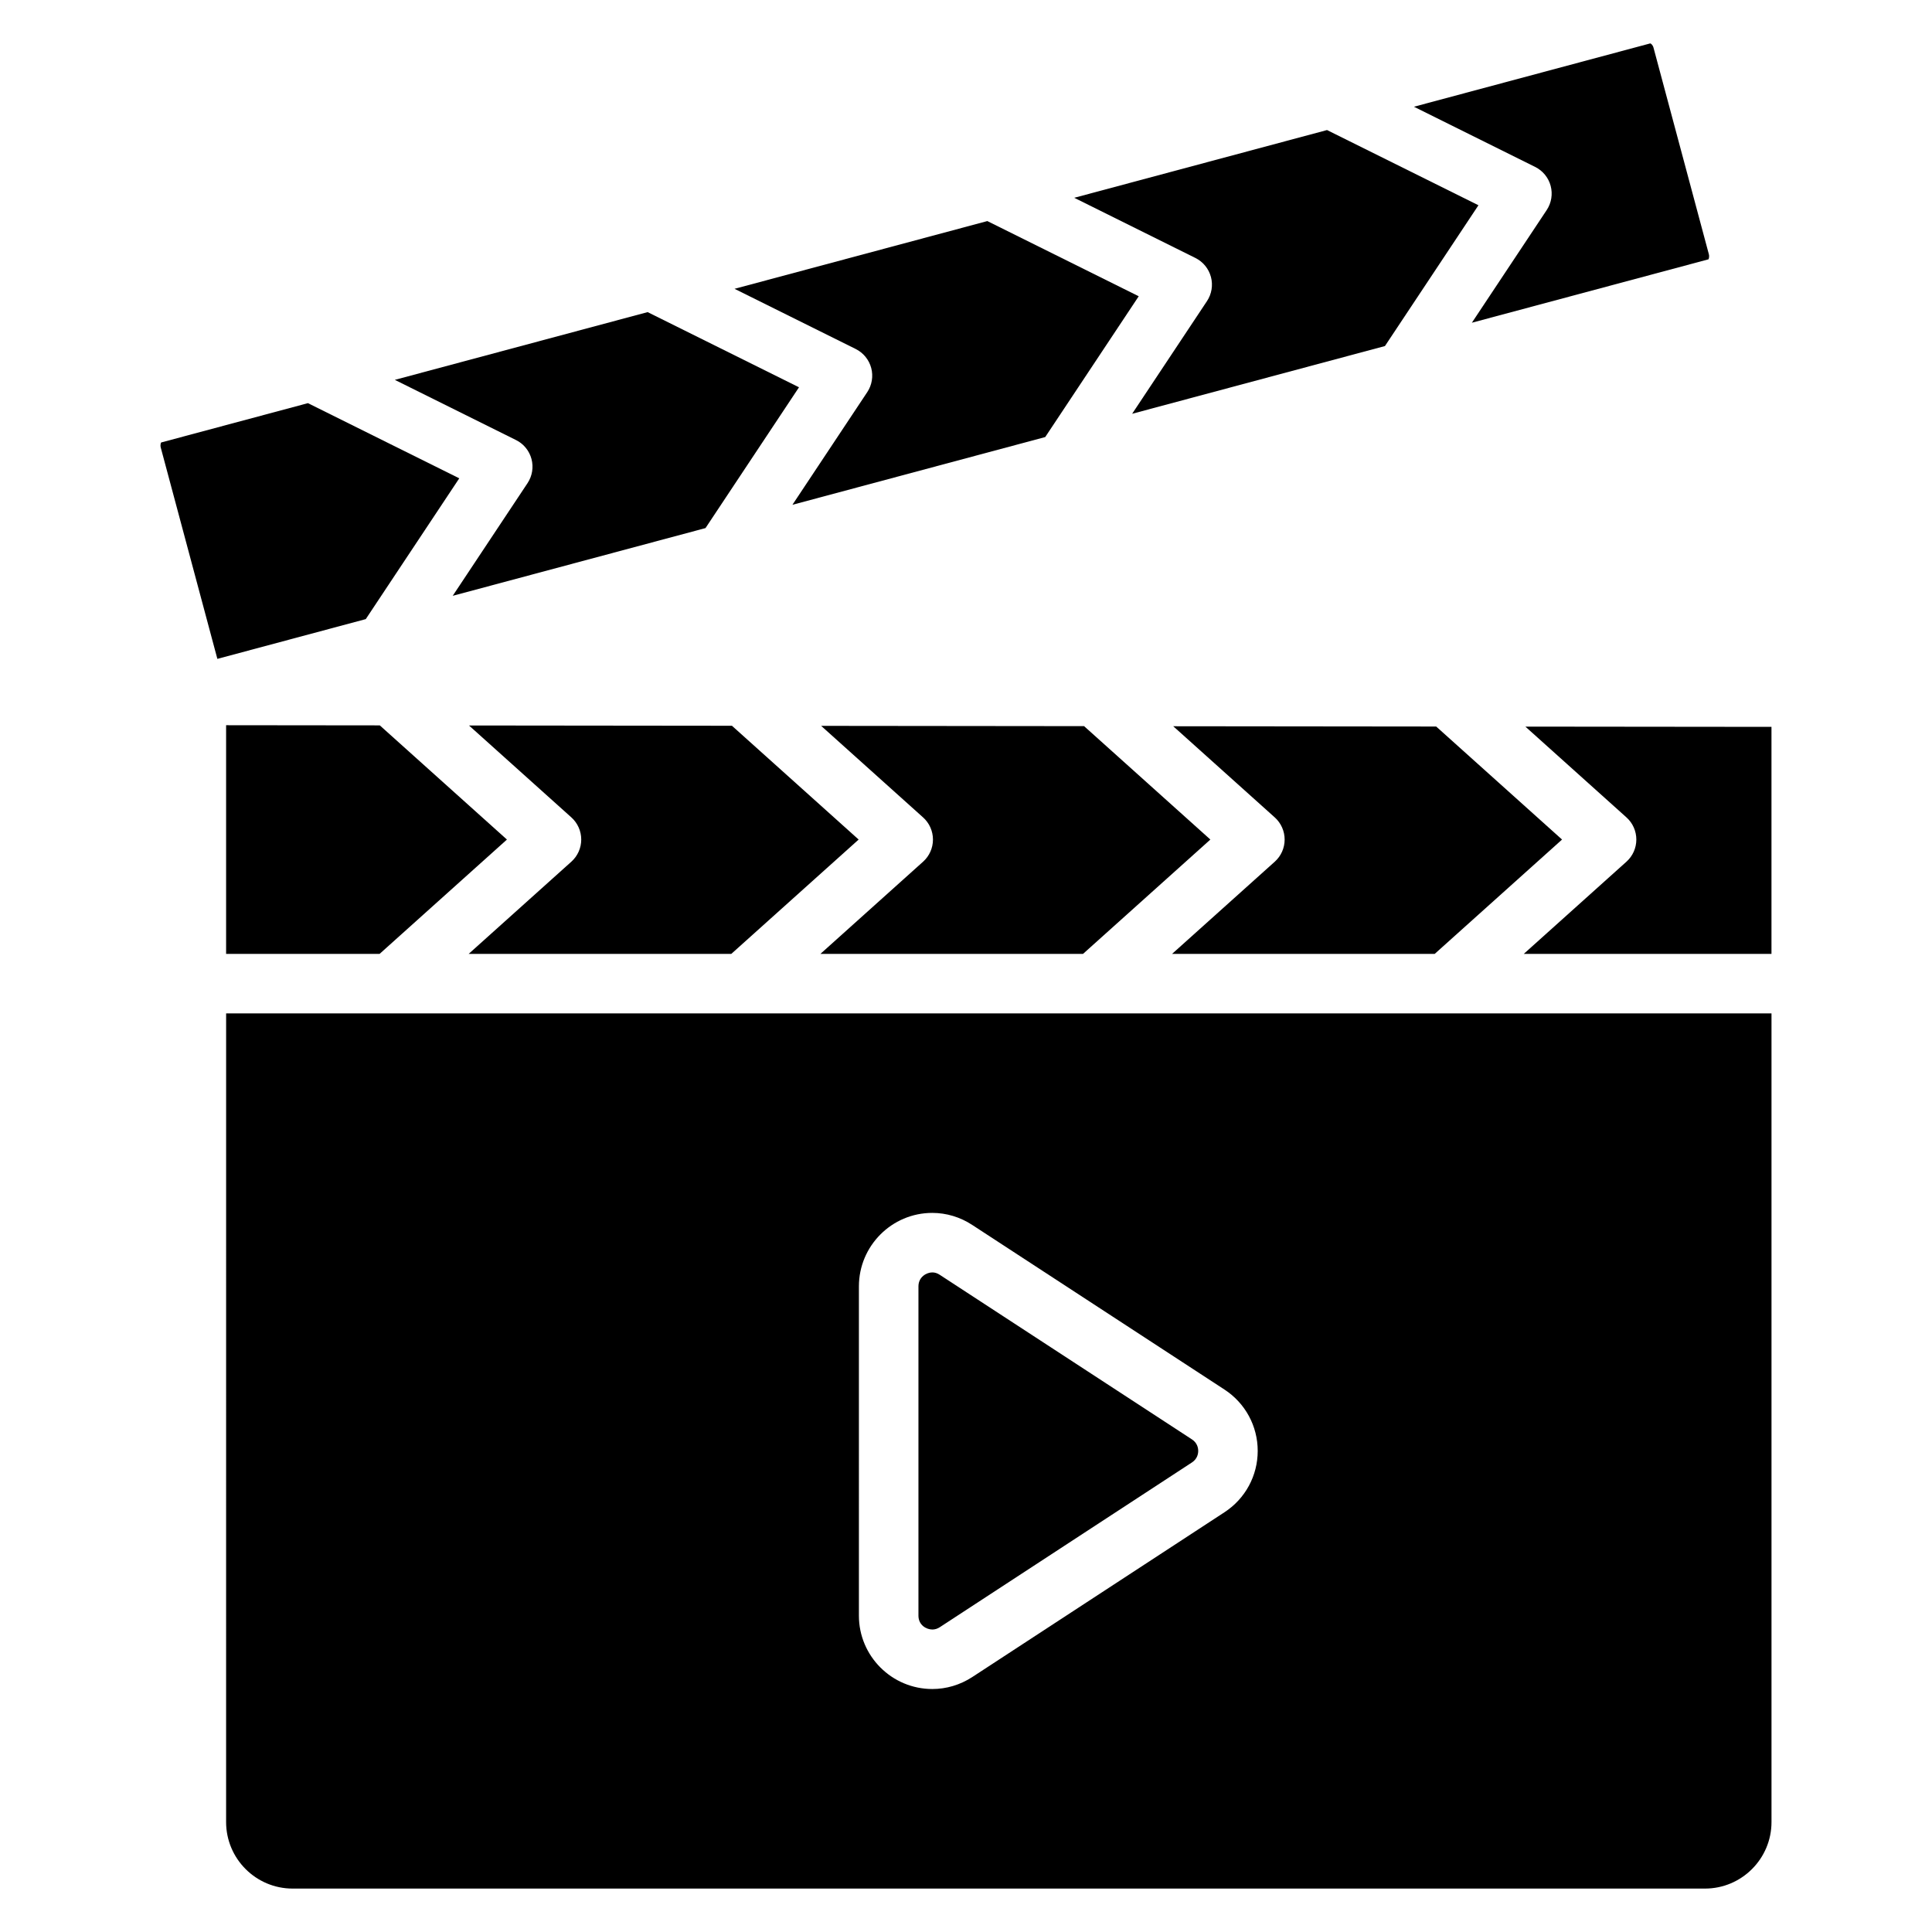 <?xml version="1.0" encoding="UTF-8"?>
<!-- Uploaded to: SVG Repo, www.svgrepo.com, Generator: SVG Repo Mixer Tools -->
<svg fill="#000000" width="800px" height="800px" version="1.1" viewBox="144 144 512 512" xmlns="http://www.w3.org/2000/svg">
 <g>
  <path d="m203.92 336.19v60.602h40.676l33.746-30.301-33.691-30.258z"/>
  <path d="m464.76 366.49-33.469-30.055-69.68-0.074 27.016 24.262c1.668 1.5 2.617 3.633 2.617 5.867 0 2.238-0.949 4.371-2.617 5.867l-27.211 24.434h69.594z"/>
  <path d="m464.91 217.39c0.586 2.188 0.203 4.516-1.047 6.406l-19.832 29.859 66.996-17.953 24.777-37.309-40.129-19.93-66.992 17.953 32.117 15.949c2.023 1.004 3.523 2.836 4.109 5.023z"/>
  <path d="m557.96 366.49-33.355-29.953-69.684-0.074 26.906 24.16c1.668 1.5 2.617 3.633 2.617 5.867 0 2.238-0.949 4.371-2.617 5.867l-27.215 24.434h69.598z"/>
  <path d="m371.55 366.49-33.578-30.156-69.684-0.074 27.129 24.359c1.668 1.5 2.617 3.633 2.617 5.867 0 2.238-0.953 4.371-2.617 5.867l-27.211 24.434h69.598z"/>
  <path d="m554.94 193.26c0.586 2.188 0.203 4.516-1.047 6.406l-19.832 29.859 62.699-16.801c0.035-0.059 0.305-0.598 0.098-1.375l-14.66-54.711c-0.207-0.781-0.711-1.109-0.859-1.137l-62.629 16.785 32.125 15.953c2.023 1.004 3.523 2.832 4.106 5.019z"/>
  <path d="m391.08 575.84c0.68 0 1.34-0.203 1.961-0.605l66.836-43.672c1.445-0.945 1.66-2.316 1.66-3.055s-0.215-2.113-1.66-3.055l-66.863-43.637c-0.625-0.41-1.273-0.613-1.949-0.613-1.48 0-3.668 1.176-3.668 3.691v87.273c0 2.539 2.152 3.672 3.684 3.672z"/>
  <path d="m548.24 336.56 26.789 24.059c1.668 1.5 2.617 3.633 2.617 5.867 0 2.238-0.953 4.371-2.617 5.867l-27.211 24.434h65.641v-60.16z"/>
  <path d="m374.88 241.51c0.586 2.188 0.203 4.516-1.047 6.406l-19.832 29.859 66.996-17.953 24.777-37.312-40.121-19.926-66.992 17.953 32.113 15.949c2.023 1.008 3.519 2.836 4.106 5.023z"/>
  <path d="m203.92 626.86c0 9.723 7.91 17.633 17.633 17.633h374.28c9.723 0 17.633-7.91 17.633-17.629v-214.3h-409.54zm167.7-141.96c0-10.734 8.723-19.469 19.441-19.469 3.738 0 7.394 1.102 10.574 3.18l66.859 43.633c5.519 3.602 8.812 9.68 8.812 16.262 0 6.578-3.293 12.66-8.809 16.258l-66.867 43.691c-3.199 2.07-6.84 3.152-10.555 3.152-10.73 0-19.457-8.719-19.457-19.441z"/>
  <path d="m284.85 265.63c0.586 2.188 0.203 4.516-1.047 6.406l-19.828 29.859 66.992-17.949 24.777-37.312-40.117-19.922-66.992 17.953 32.105 15.945c2.027 1 3.523 2.832 4.109 5.019z"/>
  <path d="m265.71 270.76-40.109-19.922-38.895 10.422c-0.039 0.059-0.305 0.598-0.098 1.371l14.996 55.977 39.328-10.539z"/>
 </g>
</svg>